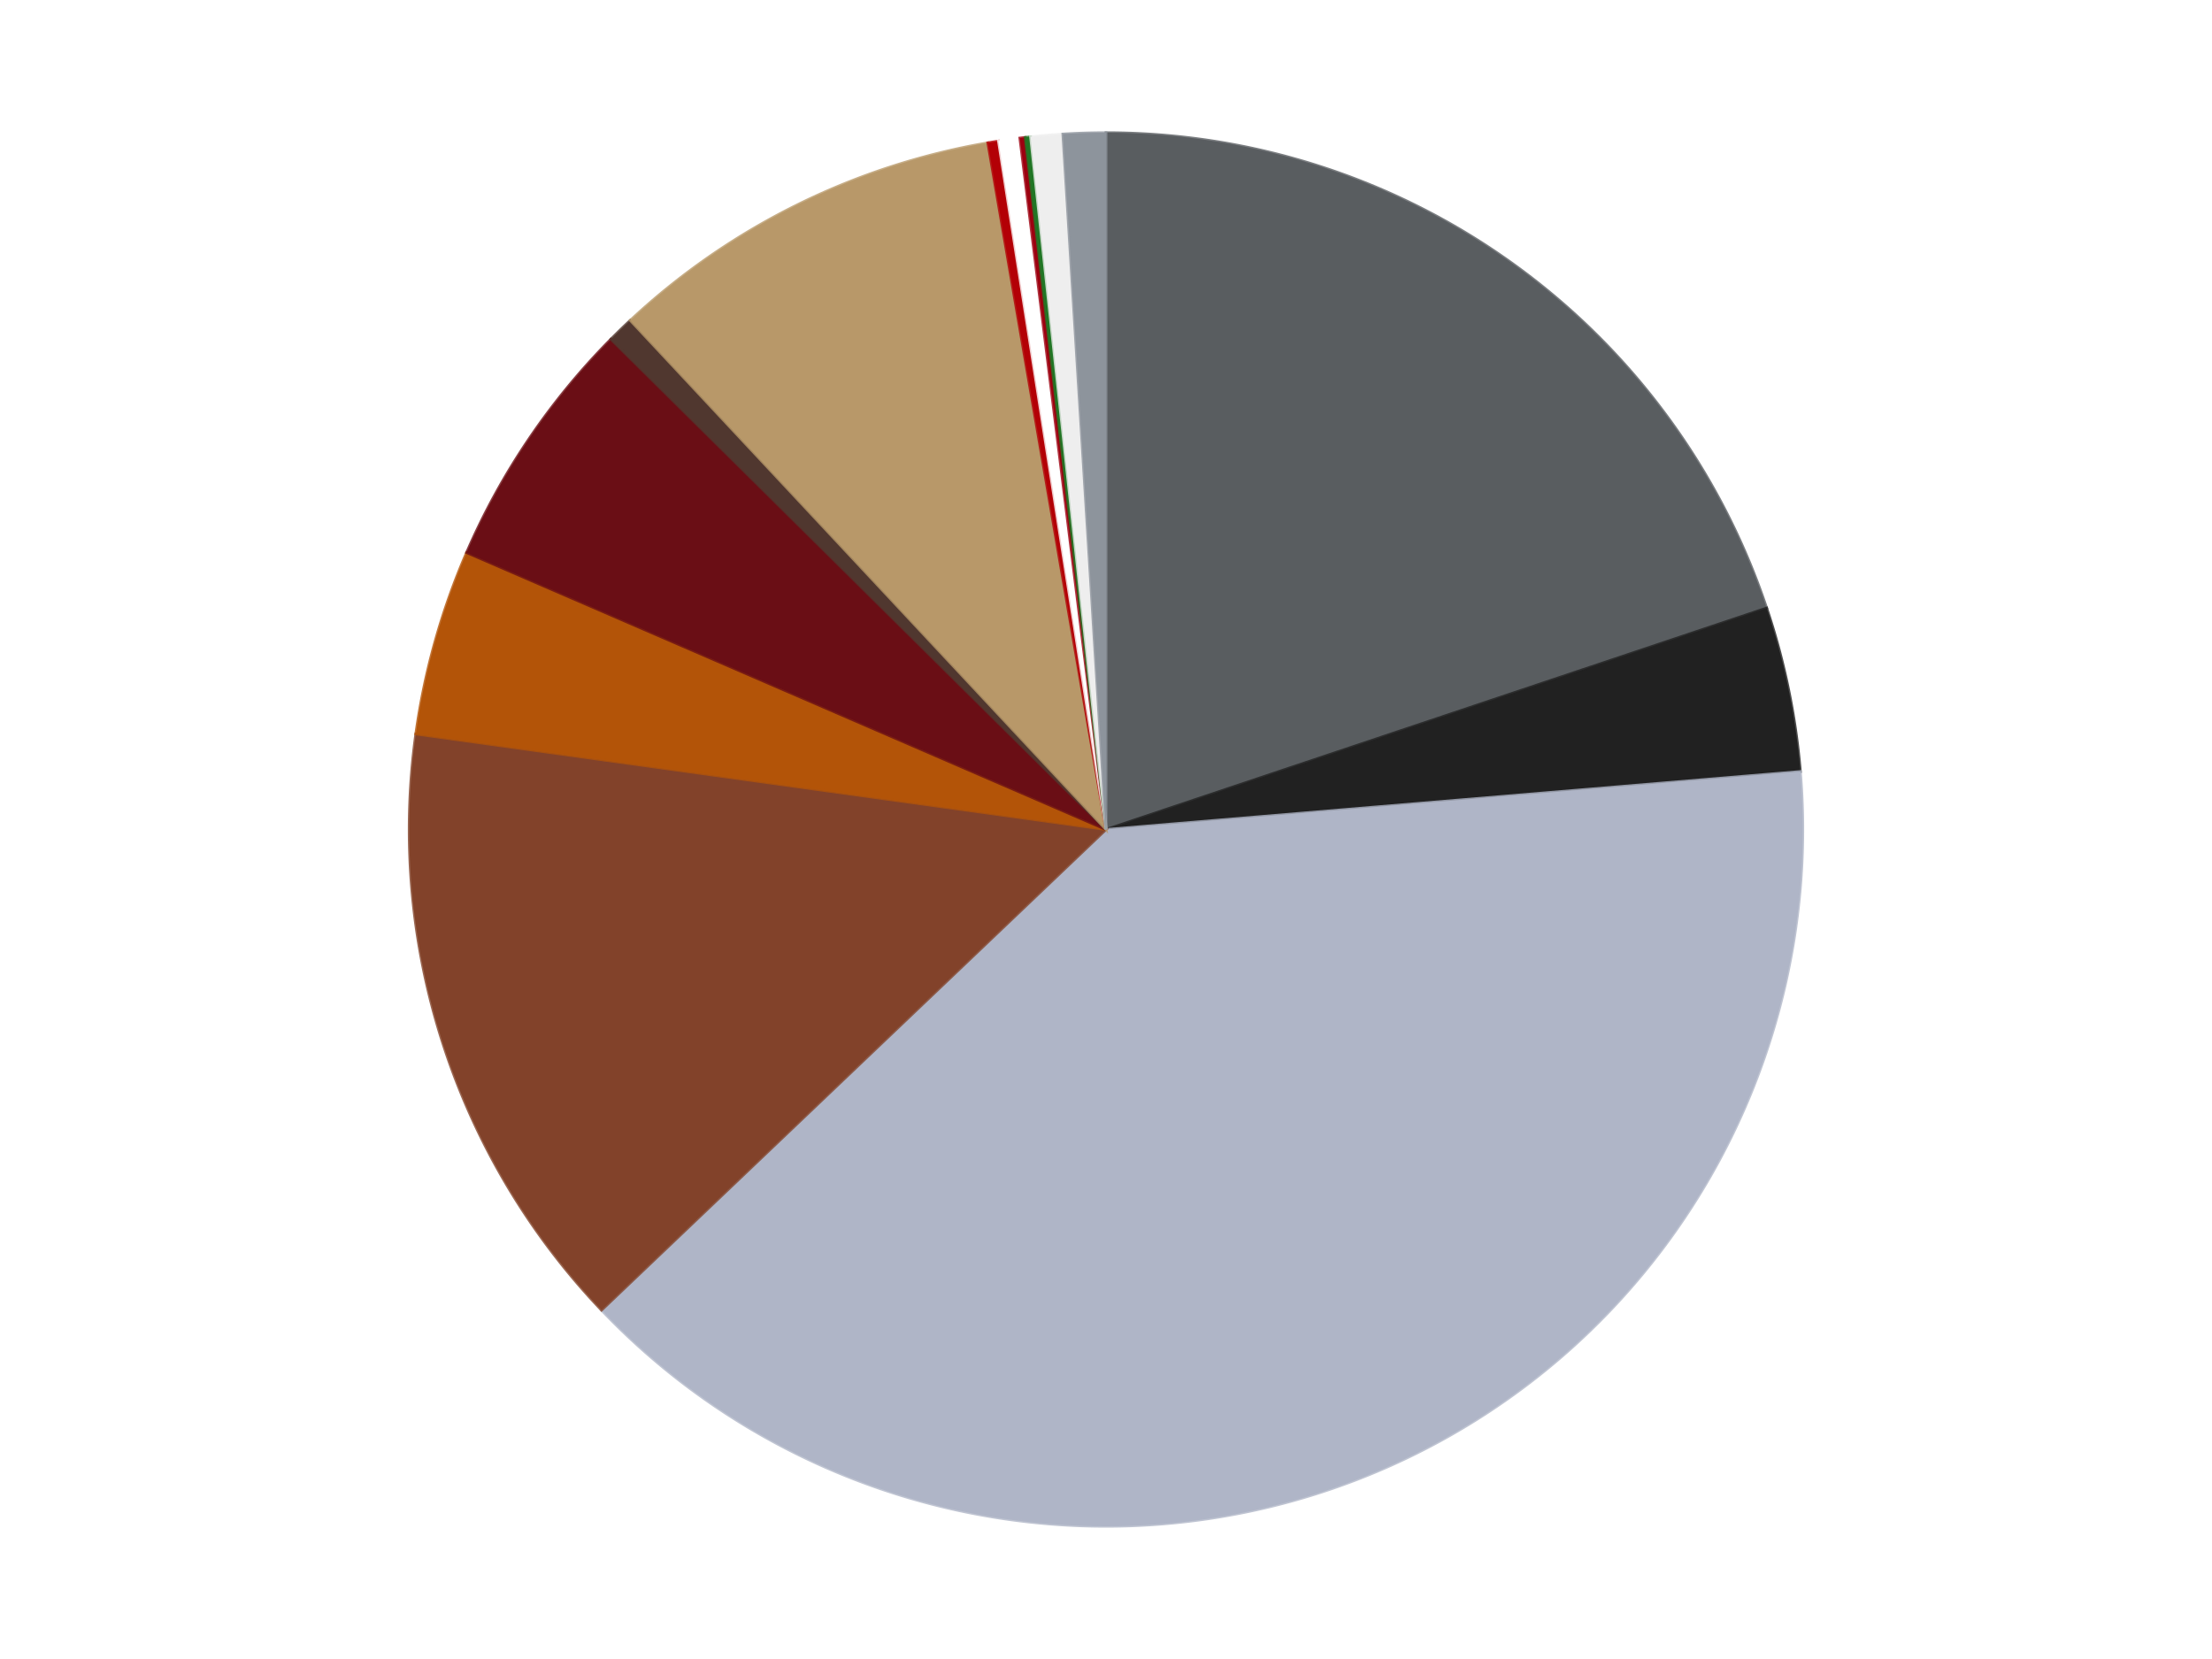 <?xml version='1.0' encoding='utf-8'?>
<svg xmlns="http://www.w3.org/2000/svg" xmlns:xlink="http://www.w3.org/1999/xlink" id="chart-1bc33ba1-19bf-4680-8699-2afec0320bdf" class="pygal-chart" viewBox="0 0 800 600"><!--Generated with pygal 3.0.4 (lxml) ©Kozea 2012-2016 on 2024-07-07--><!--http://pygal.org--><!--http://github.com/Kozea/pygal--><defs><style type="text/css">#chart-1bc33ba1-19bf-4680-8699-2afec0320bdf{-webkit-user-select:none;-webkit-font-smoothing:antialiased;font-family:Consolas,"Liberation Mono",Menlo,Courier,monospace}#chart-1bc33ba1-19bf-4680-8699-2afec0320bdf .title{font-family:Consolas,"Liberation Mono",Menlo,Courier,monospace;font-size:16px}#chart-1bc33ba1-19bf-4680-8699-2afec0320bdf .legends .legend text{font-family:Consolas,"Liberation Mono",Menlo,Courier,monospace;font-size:14px}#chart-1bc33ba1-19bf-4680-8699-2afec0320bdf .axis text{font-family:Consolas,"Liberation Mono",Menlo,Courier,monospace;font-size:10px}#chart-1bc33ba1-19bf-4680-8699-2afec0320bdf .axis text.major{font-family:Consolas,"Liberation Mono",Menlo,Courier,monospace;font-size:10px}#chart-1bc33ba1-19bf-4680-8699-2afec0320bdf .text-overlay text.value{font-family:Consolas,"Liberation Mono",Menlo,Courier,monospace;font-size:16px}#chart-1bc33ba1-19bf-4680-8699-2afec0320bdf .text-overlay text.label{font-family:Consolas,"Liberation Mono",Menlo,Courier,monospace;font-size:10px}#chart-1bc33ba1-19bf-4680-8699-2afec0320bdf .tooltip{font-family:Consolas,"Liberation Mono",Menlo,Courier,monospace;font-size:14px}#chart-1bc33ba1-19bf-4680-8699-2afec0320bdf text.no_data{font-family:Consolas,"Liberation Mono",Menlo,Courier,monospace;font-size:64px}
#chart-1bc33ba1-19bf-4680-8699-2afec0320bdf{background-color:transparent}#chart-1bc33ba1-19bf-4680-8699-2afec0320bdf path,#chart-1bc33ba1-19bf-4680-8699-2afec0320bdf line,#chart-1bc33ba1-19bf-4680-8699-2afec0320bdf rect,#chart-1bc33ba1-19bf-4680-8699-2afec0320bdf circle{-webkit-transition:150ms;-moz-transition:150ms;transition:150ms}#chart-1bc33ba1-19bf-4680-8699-2afec0320bdf .graph &gt; .background{fill:transparent}#chart-1bc33ba1-19bf-4680-8699-2afec0320bdf .plot &gt; .background{fill:transparent}#chart-1bc33ba1-19bf-4680-8699-2afec0320bdf .graph{fill:rgba(0,0,0,.87)}#chart-1bc33ba1-19bf-4680-8699-2afec0320bdf text.no_data{fill:rgba(0,0,0,1)}#chart-1bc33ba1-19bf-4680-8699-2afec0320bdf .title{fill:rgba(0,0,0,1)}#chart-1bc33ba1-19bf-4680-8699-2afec0320bdf .legends .legend text{fill:rgba(0,0,0,.87)}#chart-1bc33ba1-19bf-4680-8699-2afec0320bdf .legends .legend:hover text{fill:rgba(0,0,0,1)}#chart-1bc33ba1-19bf-4680-8699-2afec0320bdf .axis .line{stroke:rgba(0,0,0,1)}#chart-1bc33ba1-19bf-4680-8699-2afec0320bdf .axis .guide.line{stroke:rgba(0,0,0,.54)}#chart-1bc33ba1-19bf-4680-8699-2afec0320bdf .axis .major.line{stroke:rgba(0,0,0,.87)}#chart-1bc33ba1-19bf-4680-8699-2afec0320bdf .axis text.major{fill:rgba(0,0,0,1)}#chart-1bc33ba1-19bf-4680-8699-2afec0320bdf .axis.y .guides:hover .guide.line,#chart-1bc33ba1-19bf-4680-8699-2afec0320bdf .line-graph .axis.x .guides:hover .guide.line,#chart-1bc33ba1-19bf-4680-8699-2afec0320bdf .stackedline-graph .axis.x .guides:hover .guide.line,#chart-1bc33ba1-19bf-4680-8699-2afec0320bdf .xy-graph .axis.x .guides:hover .guide.line{stroke:rgba(0,0,0,1)}#chart-1bc33ba1-19bf-4680-8699-2afec0320bdf .axis .guides:hover text{fill:rgba(0,0,0,1)}#chart-1bc33ba1-19bf-4680-8699-2afec0320bdf .reactive{fill-opacity:1.0;stroke-opacity:.8;stroke-width:1}#chart-1bc33ba1-19bf-4680-8699-2afec0320bdf .ci{stroke:rgba(0,0,0,.87)}#chart-1bc33ba1-19bf-4680-8699-2afec0320bdf .reactive.active,#chart-1bc33ba1-19bf-4680-8699-2afec0320bdf .active .reactive{fill-opacity:0.6;stroke-opacity:.9;stroke-width:4}#chart-1bc33ba1-19bf-4680-8699-2afec0320bdf .ci .reactive.active{stroke-width:1.5}#chart-1bc33ba1-19bf-4680-8699-2afec0320bdf .series text{fill:rgba(0,0,0,1)}#chart-1bc33ba1-19bf-4680-8699-2afec0320bdf .tooltip rect{fill:transparent;stroke:rgba(0,0,0,1);-webkit-transition:opacity 150ms;-moz-transition:opacity 150ms;transition:opacity 150ms}#chart-1bc33ba1-19bf-4680-8699-2afec0320bdf .tooltip .label{fill:rgba(0,0,0,.87)}#chart-1bc33ba1-19bf-4680-8699-2afec0320bdf .tooltip .label{fill:rgba(0,0,0,.87)}#chart-1bc33ba1-19bf-4680-8699-2afec0320bdf .tooltip .legend{font-size:.8em;fill:rgba(0,0,0,.54)}#chart-1bc33ba1-19bf-4680-8699-2afec0320bdf .tooltip .x_label{font-size:.6em;fill:rgba(0,0,0,1)}#chart-1bc33ba1-19bf-4680-8699-2afec0320bdf .tooltip .xlink{font-size:.5em;text-decoration:underline}#chart-1bc33ba1-19bf-4680-8699-2afec0320bdf .tooltip .value{font-size:1.5em}#chart-1bc33ba1-19bf-4680-8699-2afec0320bdf .bound{font-size:.5em}#chart-1bc33ba1-19bf-4680-8699-2afec0320bdf .max-value{font-size:.75em;fill:rgba(0,0,0,.54)}#chart-1bc33ba1-19bf-4680-8699-2afec0320bdf .map-element{fill:transparent;stroke:rgba(0,0,0,.54) !important}#chart-1bc33ba1-19bf-4680-8699-2afec0320bdf .map-element .reactive{fill-opacity:inherit;stroke-opacity:inherit}#chart-1bc33ba1-19bf-4680-8699-2afec0320bdf .color-0,#chart-1bc33ba1-19bf-4680-8699-2afec0320bdf .color-0 a:visited{stroke:#F44336;fill:#F44336}#chart-1bc33ba1-19bf-4680-8699-2afec0320bdf .color-1,#chart-1bc33ba1-19bf-4680-8699-2afec0320bdf .color-1 a:visited{stroke:#3F51B5;fill:#3F51B5}#chart-1bc33ba1-19bf-4680-8699-2afec0320bdf .color-2,#chart-1bc33ba1-19bf-4680-8699-2afec0320bdf .color-2 a:visited{stroke:#009688;fill:#009688}#chart-1bc33ba1-19bf-4680-8699-2afec0320bdf .color-3,#chart-1bc33ba1-19bf-4680-8699-2afec0320bdf .color-3 a:visited{stroke:#FFC107;fill:#FFC107}#chart-1bc33ba1-19bf-4680-8699-2afec0320bdf .color-4,#chart-1bc33ba1-19bf-4680-8699-2afec0320bdf .color-4 a:visited{stroke:#FF5722;fill:#FF5722}#chart-1bc33ba1-19bf-4680-8699-2afec0320bdf .color-5,#chart-1bc33ba1-19bf-4680-8699-2afec0320bdf .color-5 a:visited{stroke:#9C27B0;fill:#9C27B0}#chart-1bc33ba1-19bf-4680-8699-2afec0320bdf .color-6,#chart-1bc33ba1-19bf-4680-8699-2afec0320bdf .color-6 a:visited{stroke:#03A9F4;fill:#03A9F4}#chart-1bc33ba1-19bf-4680-8699-2afec0320bdf .color-7,#chart-1bc33ba1-19bf-4680-8699-2afec0320bdf .color-7 a:visited{stroke:#8BC34A;fill:#8BC34A}#chart-1bc33ba1-19bf-4680-8699-2afec0320bdf .color-8,#chart-1bc33ba1-19bf-4680-8699-2afec0320bdf .color-8 a:visited{stroke:#FF9800;fill:#FF9800}#chart-1bc33ba1-19bf-4680-8699-2afec0320bdf .color-9,#chart-1bc33ba1-19bf-4680-8699-2afec0320bdf .color-9 a:visited{stroke:#E91E63;fill:#E91E63}#chart-1bc33ba1-19bf-4680-8699-2afec0320bdf .color-10,#chart-1bc33ba1-19bf-4680-8699-2afec0320bdf .color-10 a:visited{stroke:#2196F3;fill:#2196F3}#chart-1bc33ba1-19bf-4680-8699-2afec0320bdf .color-11,#chart-1bc33ba1-19bf-4680-8699-2afec0320bdf .color-11 a:visited{stroke:#4CAF50;fill:#4CAF50}#chart-1bc33ba1-19bf-4680-8699-2afec0320bdf .color-12,#chart-1bc33ba1-19bf-4680-8699-2afec0320bdf .color-12 a:visited{stroke:#FFEB3B;fill:#FFEB3B}#chart-1bc33ba1-19bf-4680-8699-2afec0320bdf .color-13,#chart-1bc33ba1-19bf-4680-8699-2afec0320bdf .color-13 a:visited{stroke:#673AB7;fill:#673AB7}#chart-1bc33ba1-19bf-4680-8699-2afec0320bdf .text-overlay .color-0 text{fill:black}#chart-1bc33ba1-19bf-4680-8699-2afec0320bdf .text-overlay .color-1 text{fill:black}#chart-1bc33ba1-19bf-4680-8699-2afec0320bdf .text-overlay .color-2 text{fill:black}#chart-1bc33ba1-19bf-4680-8699-2afec0320bdf .text-overlay .color-3 text{fill:black}#chart-1bc33ba1-19bf-4680-8699-2afec0320bdf .text-overlay .color-4 text{fill:black}#chart-1bc33ba1-19bf-4680-8699-2afec0320bdf .text-overlay .color-5 text{fill:black}#chart-1bc33ba1-19bf-4680-8699-2afec0320bdf .text-overlay .color-6 text{fill:black}#chart-1bc33ba1-19bf-4680-8699-2afec0320bdf .text-overlay .color-7 text{fill:black}#chart-1bc33ba1-19bf-4680-8699-2afec0320bdf .text-overlay .color-8 text{fill:black}#chart-1bc33ba1-19bf-4680-8699-2afec0320bdf .text-overlay .color-9 text{fill:black}#chart-1bc33ba1-19bf-4680-8699-2afec0320bdf .text-overlay .color-10 text{fill:black}#chart-1bc33ba1-19bf-4680-8699-2afec0320bdf .text-overlay .color-11 text{fill:black}#chart-1bc33ba1-19bf-4680-8699-2afec0320bdf .text-overlay .color-12 text{fill:black}#chart-1bc33ba1-19bf-4680-8699-2afec0320bdf .text-overlay .color-13 text{fill:black}
#chart-1bc33ba1-19bf-4680-8699-2afec0320bdf text.no_data{text-anchor:middle}#chart-1bc33ba1-19bf-4680-8699-2afec0320bdf .guide.line{fill:none}#chart-1bc33ba1-19bf-4680-8699-2afec0320bdf .centered{text-anchor:middle}#chart-1bc33ba1-19bf-4680-8699-2afec0320bdf .title{text-anchor:middle}#chart-1bc33ba1-19bf-4680-8699-2afec0320bdf .legends .legend text{fill-opacity:1}#chart-1bc33ba1-19bf-4680-8699-2afec0320bdf .axis.x text{text-anchor:middle}#chart-1bc33ba1-19bf-4680-8699-2afec0320bdf .axis.x:not(.web) text[transform]{text-anchor:start}#chart-1bc33ba1-19bf-4680-8699-2afec0320bdf .axis.x:not(.web) text[transform].backwards{text-anchor:end}#chart-1bc33ba1-19bf-4680-8699-2afec0320bdf .axis.y text{text-anchor:end}#chart-1bc33ba1-19bf-4680-8699-2afec0320bdf .axis.y text[transform].backwards{text-anchor:start}#chart-1bc33ba1-19bf-4680-8699-2afec0320bdf .axis.y2 text{text-anchor:start}#chart-1bc33ba1-19bf-4680-8699-2afec0320bdf .axis.y2 text[transform].backwards{text-anchor:end}#chart-1bc33ba1-19bf-4680-8699-2afec0320bdf .axis .guide.line{stroke-dasharray:4,4;stroke:black}#chart-1bc33ba1-19bf-4680-8699-2afec0320bdf .axis .major.guide.line{stroke-dasharray:6,6;stroke:black}#chart-1bc33ba1-19bf-4680-8699-2afec0320bdf .horizontal .axis.y .guide.line,#chart-1bc33ba1-19bf-4680-8699-2afec0320bdf .horizontal .axis.y2 .guide.line,#chart-1bc33ba1-19bf-4680-8699-2afec0320bdf .vertical .axis.x .guide.line{opacity:0}#chart-1bc33ba1-19bf-4680-8699-2afec0320bdf .horizontal .axis.always_show .guide.line,#chart-1bc33ba1-19bf-4680-8699-2afec0320bdf .vertical .axis.always_show .guide.line{opacity:1 !important}#chart-1bc33ba1-19bf-4680-8699-2afec0320bdf .axis.y .guides:hover .guide.line,#chart-1bc33ba1-19bf-4680-8699-2afec0320bdf .axis.y2 .guides:hover .guide.line,#chart-1bc33ba1-19bf-4680-8699-2afec0320bdf .axis.x .guides:hover .guide.line{opacity:1}#chart-1bc33ba1-19bf-4680-8699-2afec0320bdf .axis .guides:hover text{opacity:1}#chart-1bc33ba1-19bf-4680-8699-2afec0320bdf .nofill{fill:none}#chart-1bc33ba1-19bf-4680-8699-2afec0320bdf .subtle-fill{fill-opacity:.2}#chart-1bc33ba1-19bf-4680-8699-2afec0320bdf .dot{stroke-width:1px;fill-opacity:1;stroke-opacity:1}#chart-1bc33ba1-19bf-4680-8699-2afec0320bdf .dot.active{stroke-width:5px}#chart-1bc33ba1-19bf-4680-8699-2afec0320bdf .dot.negative{fill:transparent}#chart-1bc33ba1-19bf-4680-8699-2afec0320bdf text,#chart-1bc33ba1-19bf-4680-8699-2afec0320bdf tspan{stroke:none !important}#chart-1bc33ba1-19bf-4680-8699-2afec0320bdf .series text.active{opacity:1}#chart-1bc33ba1-19bf-4680-8699-2afec0320bdf .tooltip rect{fill-opacity:.95;stroke-width:.5}#chart-1bc33ba1-19bf-4680-8699-2afec0320bdf .tooltip text{fill-opacity:1}#chart-1bc33ba1-19bf-4680-8699-2afec0320bdf .showable{visibility:hidden}#chart-1bc33ba1-19bf-4680-8699-2afec0320bdf .showable.shown{visibility:visible}#chart-1bc33ba1-19bf-4680-8699-2afec0320bdf .gauge-background{fill:rgba(229,229,229,1);stroke:none}#chart-1bc33ba1-19bf-4680-8699-2afec0320bdf .bg-lines{stroke:transparent;stroke-width:2px}</style><script type="text/javascript">window.pygal = window.pygal || {};window.pygal.config = window.pygal.config || {};window.pygal.config['1bc33ba1-19bf-4680-8699-2afec0320bdf'] = {"allow_interruptions": false, "box_mode": "extremes", "classes": ["pygal-chart"], "css": ["file://style.css", "file://graph.css"], "defs": [], "disable_xml_declaration": false, "dots_size": 2.5, "dynamic_print_values": false, "explicit_size": false, "fill": false, "force_uri_protocol": "https", "formatter": null, "half_pie": false, "height": 600, "include_x_axis": false, "inner_radius": 0, "interpolate": null, "interpolation_parameters": {}, "interpolation_precision": 250, "inverse_y_axis": false, "js": ["//kozea.github.io/pygal.js/2.0.x/pygal-tooltips.min.js"], "legend_at_bottom": false, "legend_at_bottom_columns": null, "legend_box_size": 12, "logarithmic": false, "margin": 20, "margin_bottom": null, "margin_left": null, "margin_right": null, "margin_top": null, "max_scale": 16, "min_scale": 4, "missing_value_fill_truncation": "x", "no_data_text": "No data", "no_prefix": false, "order_min": null, "pretty_print": false, "print_labels": false, "print_values": false, "print_values_position": "center", "print_zeroes": true, "range": null, "rounded_bars": null, "secondary_range": null, "show_dots": true, "show_legend": false, "show_minor_x_labels": true, "show_minor_y_labels": true, "show_only_major_dots": false, "show_x_guides": false, "show_x_labels": true, "show_y_guides": true, "show_y_labels": true, "spacing": 10, "stack_from_top": false, "strict": false, "stroke": true, "stroke_style": null, "style": {"background": "transparent", "ci_colors": [], "colors": ["#F44336", "#3F51B5", "#009688", "#FFC107", "#FF5722", "#9C27B0", "#03A9F4", "#8BC34A", "#FF9800", "#E91E63", "#2196F3", "#4CAF50", "#FFEB3B", "#673AB7", "#00BCD4", "#CDDC39", "#9E9E9E", "#607D8B"], "dot_opacity": "1", "font_family": "Consolas, \"Liberation Mono\", Menlo, Courier, monospace", "foreground": "rgba(0, 0, 0, .87)", "foreground_strong": "rgba(0, 0, 0, 1)", "foreground_subtle": "rgba(0, 0, 0, .54)", "guide_stroke_color": "black", "guide_stroke_dasharray": "4,4", "label_font_family": "Consolas, \"Liberation Mono\", Menlo, Courier, monospace", "label_font_size": 10, "legend_font_family": "Consolas, \"Liberation Mono\", Menlo, Courier, monospace", "legend_font_size": 14, "major_guide_stroke_color": "black", "major_guide_stroke_dasharray": "6,6", "major_label_font_family": "Consolas, \"Liberation Mono\", Menlo, Courier, monospace", "major_label_font_size": 10, "no_data_font_family": "Consolas, \"Liberation Mono\", Menlo, Courier, monospace", "no_data_font_size": 64, "opacity": "1.0", "opacity_hover": "0.6", "plot_background": "transparent", "stroke_opacity": ".8", "stroke_opacity_hover": ".9", "stroke_width": "1", "stroke_width_hover": "4", "title_font_family": "Consolas, \"Liberation Mono\", Menlo, Courier, monospace", "title_font_size": 16, "tooltip_font_family": "Consolas, \"Liberation Mono\", Menlo, Courier, monospace", "tooltip_font_size": 14, "transition": "150ms", "value_background": "rgba(229, 229, 229, 1)", "value_colors": [], "value_font_family": "Consolas, \"Liberation Mono\", Menlo, Courier, monospace", "value_font_size": 16, "value_label_font_family": "Consolas, \"Liberation Mono\", Menlo, Courier, monospace", "value_label_font_size": 10}, "title": null, "tooltip_border_radius": 0, "tooltip_fancy_mode": true, "truncate_label": null, "truncate_legend": null, "width": 800, "x_label_rotation": 0, "x_labels": null, "x_labels_major": null, "x_labels_major_count": null, "x_labels_major_every": null, "x_title": null, "xrange": null, "y_label_rotation": 0, "y_labels": null, "y_labels_major": null, "y_labels_major_count": null, "y_labels_major_every": null, "y_title": null, "zero": 0, "legends": ["Dark Bluish Gray", "Black", "Light Bluish Gray", "Reddish Brown", "Dark Orange", "Dark Red", "Dark Brown", "Dark Tan", "Red", "White", "Trans-Red", "Trans-Green", "Trans-Clear", "Flat Silver"]}</script><script type="text/javascript" xlink:href="https://kozea.github.io/pygal.js/2.0.x/pygal-tooltips.min.js"/></defs><title>Pygal</title><g class="graph pie-graph vertical"><rect x="0" y="0" width="800" height="600" class="background"/><g transform="translate(20, 20)" class="plot"><rect x="0" y="0" width="760" height="560" class="background"/><g class="series serie-0 color-0"><g class="slices"><g class="slice" style="fill: #595D60; stroke: #595D60"><path d="M380 28 A252 252 0 0 1 618.932 199.903 L380 280 A0 0 0 0 0 380 280 z" class="slice reactive tooltip-trigger"/><desc class="value">161</desc><desc class="x centered">453.5862959835139</desc><desc class="y centered">177.72069102977528</desc></g></g></g><g class="series serie-1 color-1"><g class="slices"><g class="slice" style="fill: #212121; stroke: #212121"><path d="M618.932 199.903 A252 252 0 0 1 631.127 259.036 L380 280 A0 0 0 0 0 380 280 z" class="slice reactive tooltip-trigger"/><desc class="value">31</desc><desc class="x centered">503.4033116944261</desc><desc class="y centered">254.5515685581938</desc></g></g></g><g class="series serie-2 color-2"><g class="slices"><g class="slice" style="fill: #AFB5C7; stroke: #AFB5C7"><path d="M631.127 259.036 A252 252 0 0 1 197.548 453.825 L380 280 A0 0 0 0 0 380 280 z" class="slice reactive tooltip-trigger"/><desc class="value">318</desc><desc class="x centered">431.6349672632846</desc><desc class="y centered">394.9340252306493</desc></g></g></g><g class="series serie-3 color-3"><g class="slices"><g class="slice" style="fill: #82422A; stroke: #82422A"><path d="M197.548 453.825 A252 252 0 0 1 130.379 245.455 L380 280 A0 0 0 0 0 380 280 z" class="slice reactive tooltip-trigger"/><desc class="value">116</desc><desc class="x centered">260.07670591113606</desc><desc class="y centered">318.6575158911672</desc></g></g></g><g class="series serie-4 color-4"><g class="slices"><g class="slice" style="fill: #B35408; stroke: #B35408"><path d="M130.379 245.455 A252 252 0 0 1 148.753 179.856 L380 280 A0 0 0 0 0 380 280 z" class="slice reactive tooltip-trigger"/><desc class="value">35</desc><desc class="x centered">258.66955950696854</desc><desc class="y centered">246.01582412700063</desc></g></g></g><g class="series serie-5 color-5"><g class="slices"><g class="slice" style="fill: #6A0E15; stroke: #6A0E15"><path d="M148.753 179.856 A252 252 0 0 1 200.948 102.674 L380 280 A0 0 0 0 0 380 280 z" class="slice reactive tooltip-trigger"/><desc class="value">48</desc><desc class="x centered">275.62625519487574</desc><desc class="y centered">209.41585592107248</desc></g></g></g><g class="series serie-6 color-6"><g class="slices"><g class="slice" style="fill: #50372F; stroke: #50372F"><path d="M200.948 102.674 A252 252 0 0 1 207.95 95.873 L380 280 A0 0 0 0 0 380 280 z" class="slice reactive tooltip-trigger"/><desc class="value">5</desc><desc class="x centered">292.2081433089895</desc><desc class="y centered">189.6197482923118</desc></g></g></g><g class="series serie-7 color-7"><g class="slices"><g class="slice" style="fill: #B89869; stroke: #B89869"><path d="M207.95 95.873 A252 252 0 0 1 337.256 31.652 L380 280 A0 0 0 0 0 380 280 z" class="slice reactive tooltip-trigger"/><desc class="value">75</desc><desc class="x centered">323.9526519462669</desc><desc class="y centered">167.15189511496573</desc></g></g></g><g class="series serie-8 color-8"><g class="slices"><g class="slice" style="fill: #B30006; stroke: #B30006"><path d="M337.256 31.652 A252 252 0 0 1 341.109 31.019 L380 280 A0 0 0 0 0 380 280 z" class="slice reactive tooltip-trigger"/><desc class="value">2</desc><desc class="x centered">359.59055540714894</desc><desc class="y centered">155.66394500623989</desc></g></g></g><g class="series serie-9 color-9"><g class="slices"><g class="slice" style="fill: #FFFFFF; stroke: #FFFFFF"><path d="M341.109 31.019 A252 252 0 0 1 348.842 29.934 L380 280 A0 0 0 0 0 380 280 z" class="slice reactive tooltip-trigger"/><desc class="value">4</desc><desc class="x centered">362.48567129687086</desc><desc class="y centered">155.22320612357942</desc></g></g></g><g class="series serie-10 color-10"><g class="slices"><g class="slice" style="fill: #9C0010; stroke: #9C0010"><path d="M348.842 29.934 A252 252 0 0 1 350.78 29.7 L380 280 A0 0 0 0 0 380 280 z" class="slice reactive tooltip-trigger"/><desc class="value">1</desc><desc class="x centered">364.9055615102929</desc><desc class="y centered">154.90740259039927</desc></g></g></g><g class="series serie-11 color-11"><g class="slices"><g class="slice" style="fill: #217625; stroke: #217625"><path d="M350.78 29.7 A252 252 0 0 1 352.721 29.481 L380 280 A0 0 0 0 0 380 280 z" class="slice reactive tooltip-trigger"/><desc class="value">1</desc><desc class="x centered">365.87515398155597</desc><desc class="y centered">154.79421449088207</desc></g></g></g><g class="series serie-12 color-12"><g class="slices"><g class="slice" style="fill: #EEEEEE; stroke: #EEEEEE"><path d="M352.721 29.481 A252 252 0 0 1 364.391 28.484 L380 280 A0 0 0 0 0 380 280 z" class="slice reactive tooltip-trigger"/><desc class="value">6</desc><desc class="x centered">369.27502177928176</desc><desc class="y centered">154.45727881647173</desc></g></g></g><g class="series serie-13 color-13"><g class="slices"><g class="slice" style="fill: #8D949C; stroke: #8D949C"><path d="M364.391 28.484 A252 252 0 0 1 380 28 L380 280 A0 0 0 0 0 380 280 z" class="slice reactive tooltip-trigger"/><desc class="value">8</desc><desc class="x centered">376.09590807831995</desc><desc class="y centered">154.06049838804717</desc></g></g></g></g><g class="titles"/><g transform="translate(20, 20)" class="plot overlay"><g class="series serie-0 color-0"/><g class="series serie-1 color-1"/><g class="series serie-2 color-2"/><g class="series serie-3 color-3"/><g class="series serie-4 color-4"/><g class="series serie-5 color-5"/><g class="series serie-6 color-6"/><g class="series serie-7 color-7"/><g class="series serie-8 color-8"/><g class="series serie-9 color-9"/><g class="series serie-10 color-10"/><g class="series serie-11 color-11"/><g class="series serie-12 color-12"/><g class="series serie-13 color-13"/></g><g transform="translate(20, 20)" class="plot text-overlay"><g class="series serie-0 color-0"/><g class="series serie-1 color-1"/><g class="series serie-2 color-2"/><g class="series serie-3 color-3"/><g class="series serie-4 color-4"/><g class="series serie-5 color-5"/><g class="series serie-6 color-6"/><g class="series serie-7 color-7"/><g class="series serie-8 color-8"/><g class="series serie-9 color-9"/><g class="series serie-10 color-10"/><g class="series serie-11 color-11"/><g class="series serie-12 color-12"/><g class="series serie-13 color-13"/></g><g transform="translate(20, 20)" class="plot tooltip-overlay"><g transform="translate(0 0)" style="opacity: 0" class="tooltip"><rect rx="0" ry="0" width="0" height="0" class="tooltip-box"/><g class="text"/></g></g></g></svg>